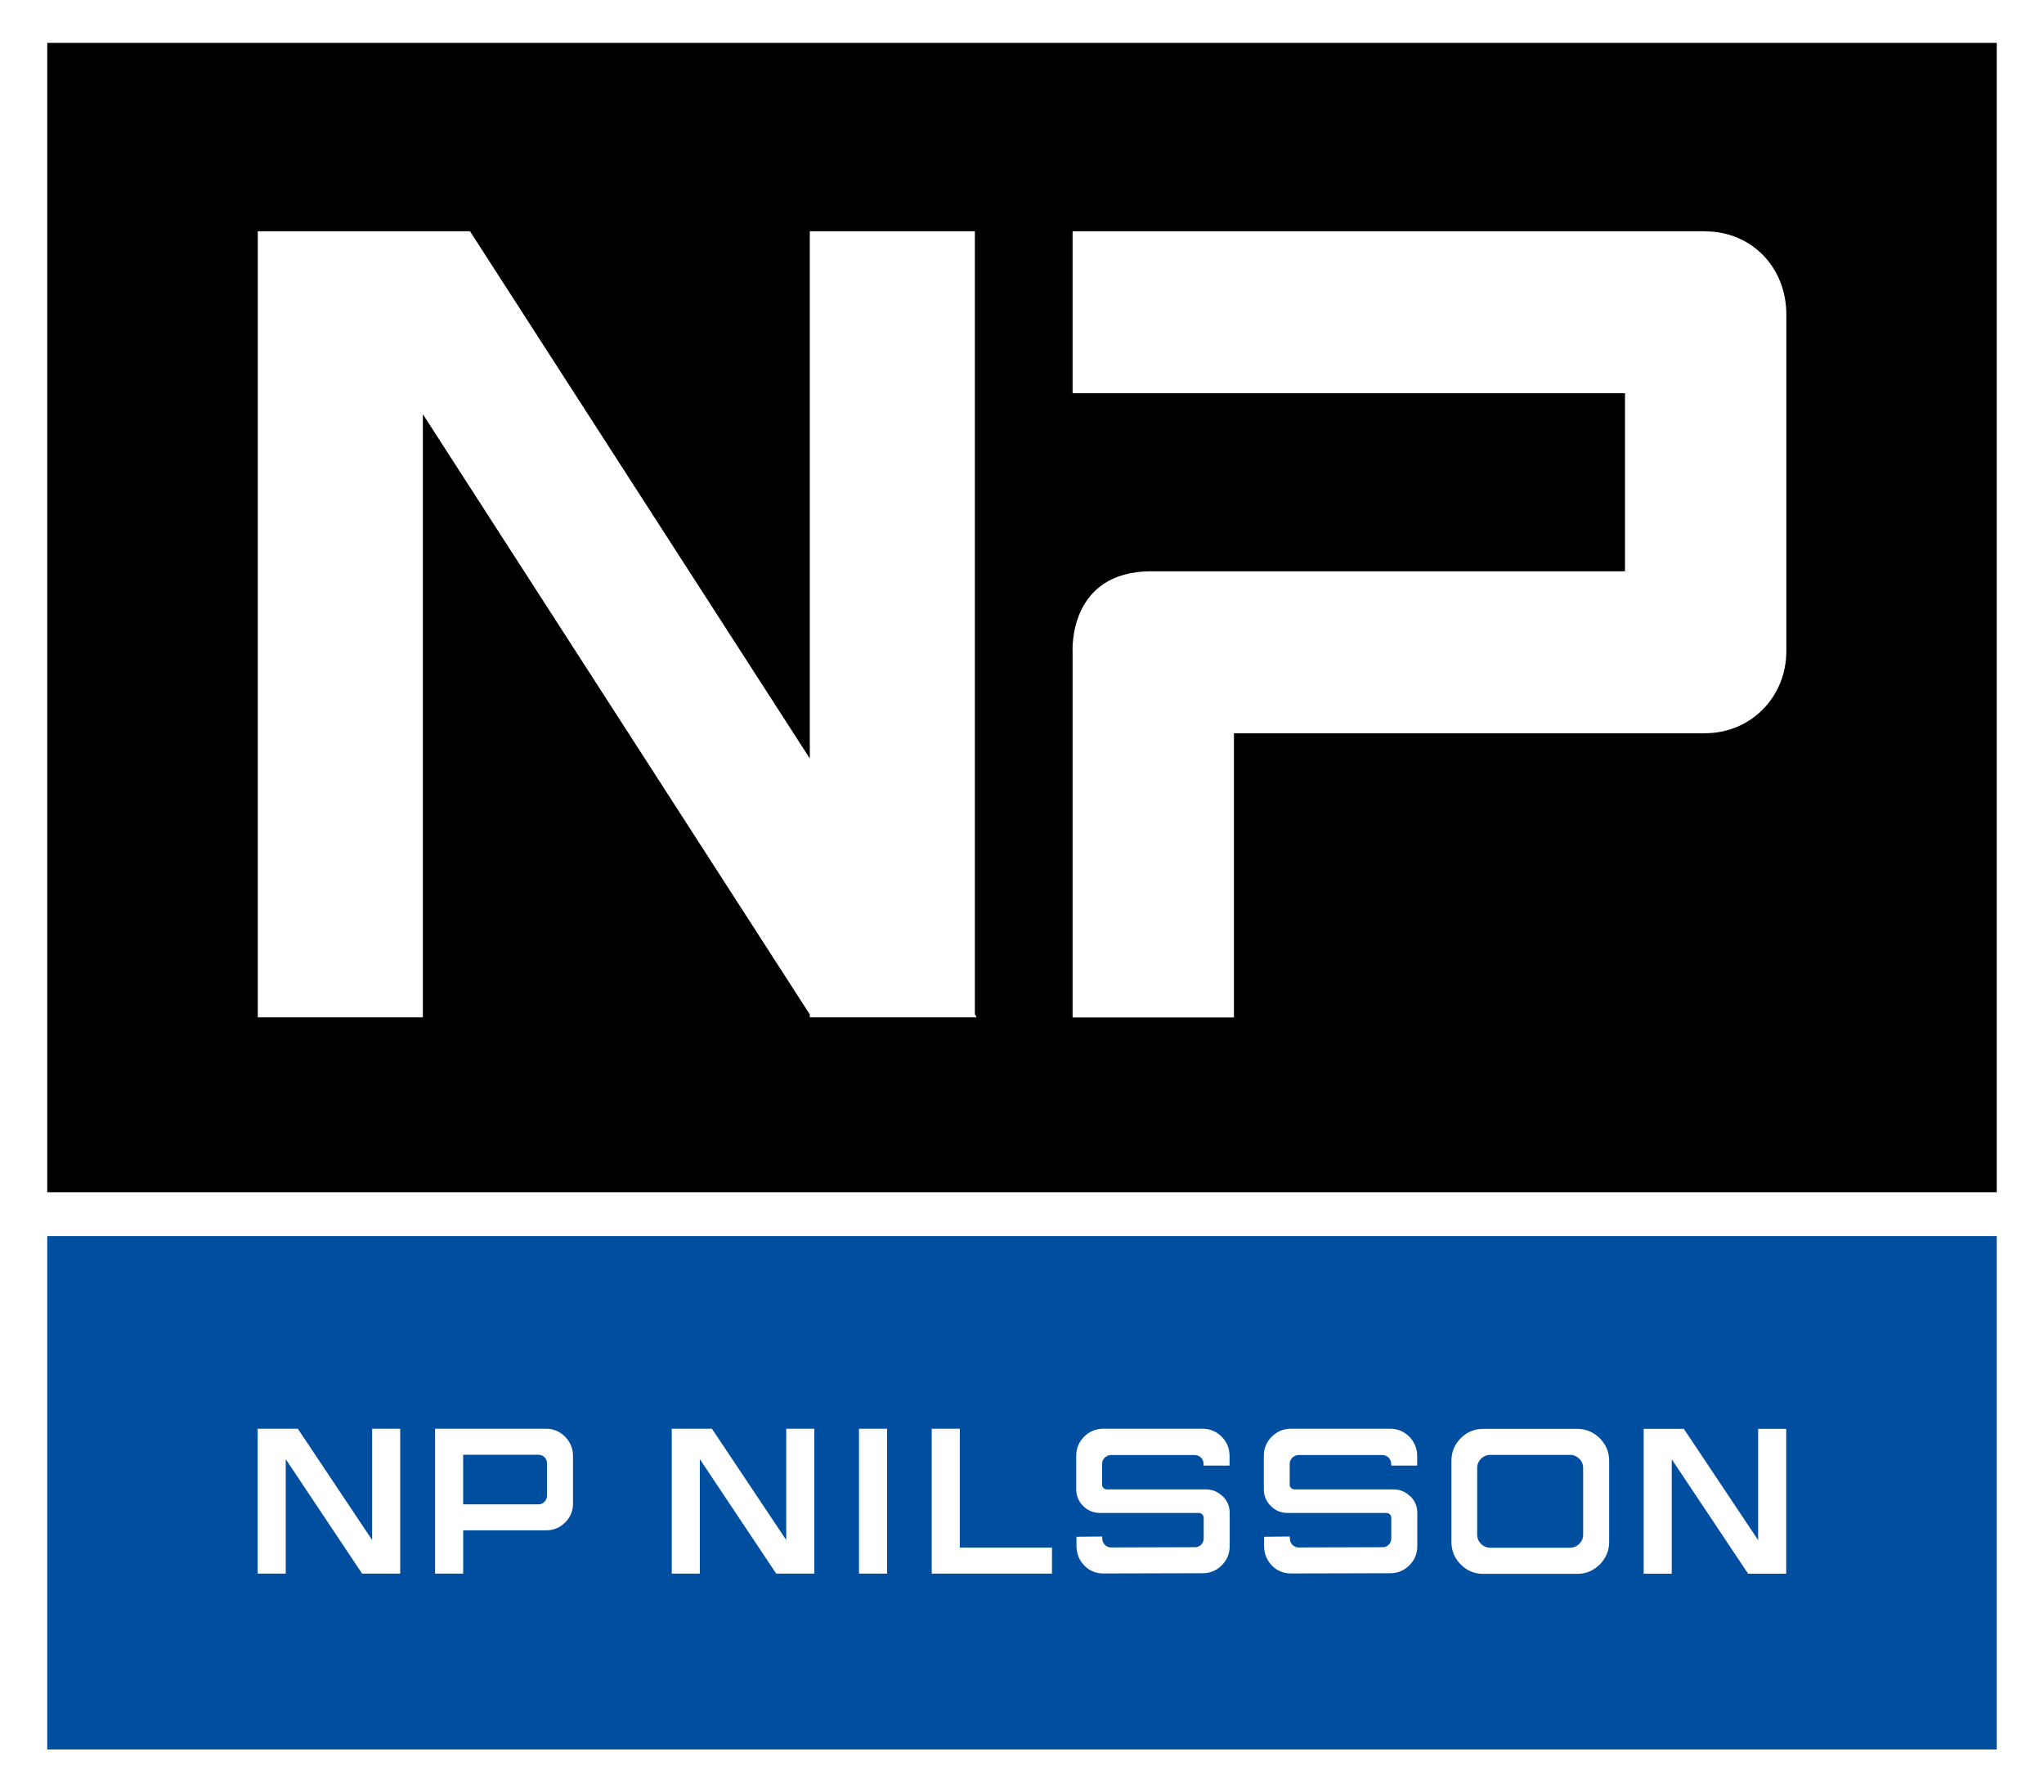 <?xml version="1.0" encoding="UTF-8"?>
<svg xmlns="http://www.w3.org/2000/svg" id="Layer_3" data-name="Layer 3" viewBox="0 0 158.74 139.2">
  <rect x="0" y="0" width="158.74" height="139.2" fill="#808080" stroke="none"/>
  <defs>
    <style>
      .cls-1 {
        fill: #004ea0;
      }

      .cls-2 {
        fill: #fff;
      }
    </style>
  </defs>
  <polygon class="cls-2" points="0 0 0 139.2 158.74 139.2 158.74 0 0 0 0 0"></polygon>
  <polygon class="cls-1" points="155.07 135.88 3.67 135.88 3.67 96.01 155.07 96.01 155.07 135.88 155.07 135.88"></polygon>
  <polygon points="155.07 92.6 3.67 92.6 3.67 3.33 155.07 3.33 155.07 92.6 155.07 92.6"></polygon>
  <polygon class="cls-2" points="75.71 78.79 75.71 17.96 62.89 17.96 62.89 58.91 36.5 17.96 32.84 17.96 23.68 17.96 20.02 17.96 20.02 79.01 32.84 79.01 32.84 32.17 62.89 78.79 62.89 79.01 63.03 79.01 75.71 79.01 75.85 79.01 75.71 78.79 75.71 78.79"></polygon>
  <path class="cls-2" d="m132.42,17.96h-49.12v12.58h42.9v13.83h-30.37s.14,0-6.4,0-6.13,6.28-6.13,6.28v28.37h12.53v-22.07h36.59c3.54,0,6.31-2.8,6.31-6.38v-26.14c0-3.68-2.71-6.46-6.31-6.46h0Z"></path>
  <path class="cls-2" d="m31.08,110.97h-2.18v8.64l-5.77-8.64h-3.12v11.25h2.18v-8.89l5.93,8.89h2.96v-11.25h0Zm13.42,2.1c0-.57-.21-1.06-.61-1.48-.41-.41-.9-.62-1.49-.62h-8.61v11.25h2.18v-3.36h6.43c.58,0,1.08-.2,1.49-.61.41-.41.61-.9.61-1.47v-3.7h0Zm-8.53,3.78v-3.86h5.85c.18,0,.34.07.47.19.13.13.19.29.19.48v2.5c0,.18-.06.34-.19.48-.13.13-.28.2-.47.2h-5.85Zm27.27-5.88h-2.18v8.64l-5.77-8.64h-3.12v11.25h2.18v-8.89l5.93,8.89h2.96v-11.25h0Zm5.65,0h-2.18v11.25h2.18v-11.25h0Zm3.47,11.25h9.34v-2.02h-7.16v-9.23h-2.18v11.25h0Zm22.59-6c-.36-.36-.79-.54-1.3-.54h-7.69c-.1,0-.18-.03-.26-.11-.08-.07-.11-.16-.11-.27v-1.6c0-.19.07-.36.21-.49.14-.13.31-.2.5-.2h6.46c.21,0,.37.07.51.2.13.13.2.3.2.49v.1s.01.03.03.03h1.96s.03-.01.03-.03v-.71c0-.58-.2-1.08-.61-1.5-.41-.41-.9-.62-1.49-.62h-7.71c-.58,0-1.08.21-1.49.62-.41.42-.61.91-.61,1.5v2.58c0,.51.18.94.54,1.3.36.36.8.54,1.3.54h7.68c.11,0,.2.04.27.11.07.07.11.16.11.26v1.58c0,.17-.04.32-.13.44-.14.18-.32.27-.53.27l-6.54.02c-.15,0-.29-.05-.42-.15-.17-.14-.26-.33-.26-.57v-.1s-.01-.03-.03-.03l-1.94.02s-.03.01-.03.03v.65c0,.55.16,1.02.48,1.41.42.51.96.76,1.62.76l7.72-.02c.57,0,1.06-.21,1.47-.62.41-.41.61-.91.61-1.49v-2.57c0-.51-.18-.94-.54-1.3h0Zm14.57,0c-.36-.36-.79-.54-1.3-.54h-7.69c-.1,0-.18-.03-.26-.11-.08-.07-.11-.16-.11-.27v-1.6c0-.19.07-.36.21-.49.14-.13.31-.2.5-.2h6.46c.2,0,.37.07.51.2.13.13.2.3.2.49v.1s.01.03.03.03h1.96s.03-.01.03-.03v-.71c0-.58-.2-1.08-.61-1.5-.41-.41-.9-.62-1.49-.62h-7.71c-.58,0-1.08.21-1.49.62-.41.42-.61.91-.61,1.5v2.58c0,.51.18.94.54,1.3.36.36.79.54,1.3.54h7.68c.11,0,.2.04.27.11.07.07.11.16.11.26v1.58c0,.17-.04.32-.13.44-.14.18-.32.27-.53.27l-6.54.02c-.15,0-.29-.05-.42-.15-.17-.14-.26-.33-.26-.57v-.1s-.01-.03-.03-.03l-1.94.02s-.03.01-.03.03v.65c0,.55.16,1.02.48,1.41.42.51.96.76,1.62.76l7.72-.02c.57,0,1.06-.21,1.47-.62.41-.41.61-.91.61-1.49v-2.57c0-.51-.18-.94-.54-1.3h0Zm5.67-5.24c-.69,0-1.27.24-1.75.73-.48.48-.72,1.07-.72,1.75v6.3c0,.68.24,1.26.72,1.75.48.48,1.06.73,1.75.73h7.3c.68,0,1.26-.24,1.75-.73.48-.49.73-1.07.73-1.75v-6.3c0-.68-.24-1.26-.73-1.75-.48-.48-1.07-.73-1.75-.73h-7.3Zm7.46,8.93c-.2.2-.44.3-.72.3h-6.19c-.28,0-.52-.1-.72-.3-.2-.2-.3-.44-.3-.72v-5.17c0-.28.1-.52.3-.72.2-.2.44-.3.72-.3h6.19c.28,0,.52.1.72.3.2.2.3.44.3.72v5.17c0,.28-.1.52-.3.72h0Zm16.07-8.93h-2.18v8.64l-5.77-8.64h-3.12v11.25h2.18v-8.89l5.93,8.89h2.96v-11.25h0Z"></path>
</svg>
